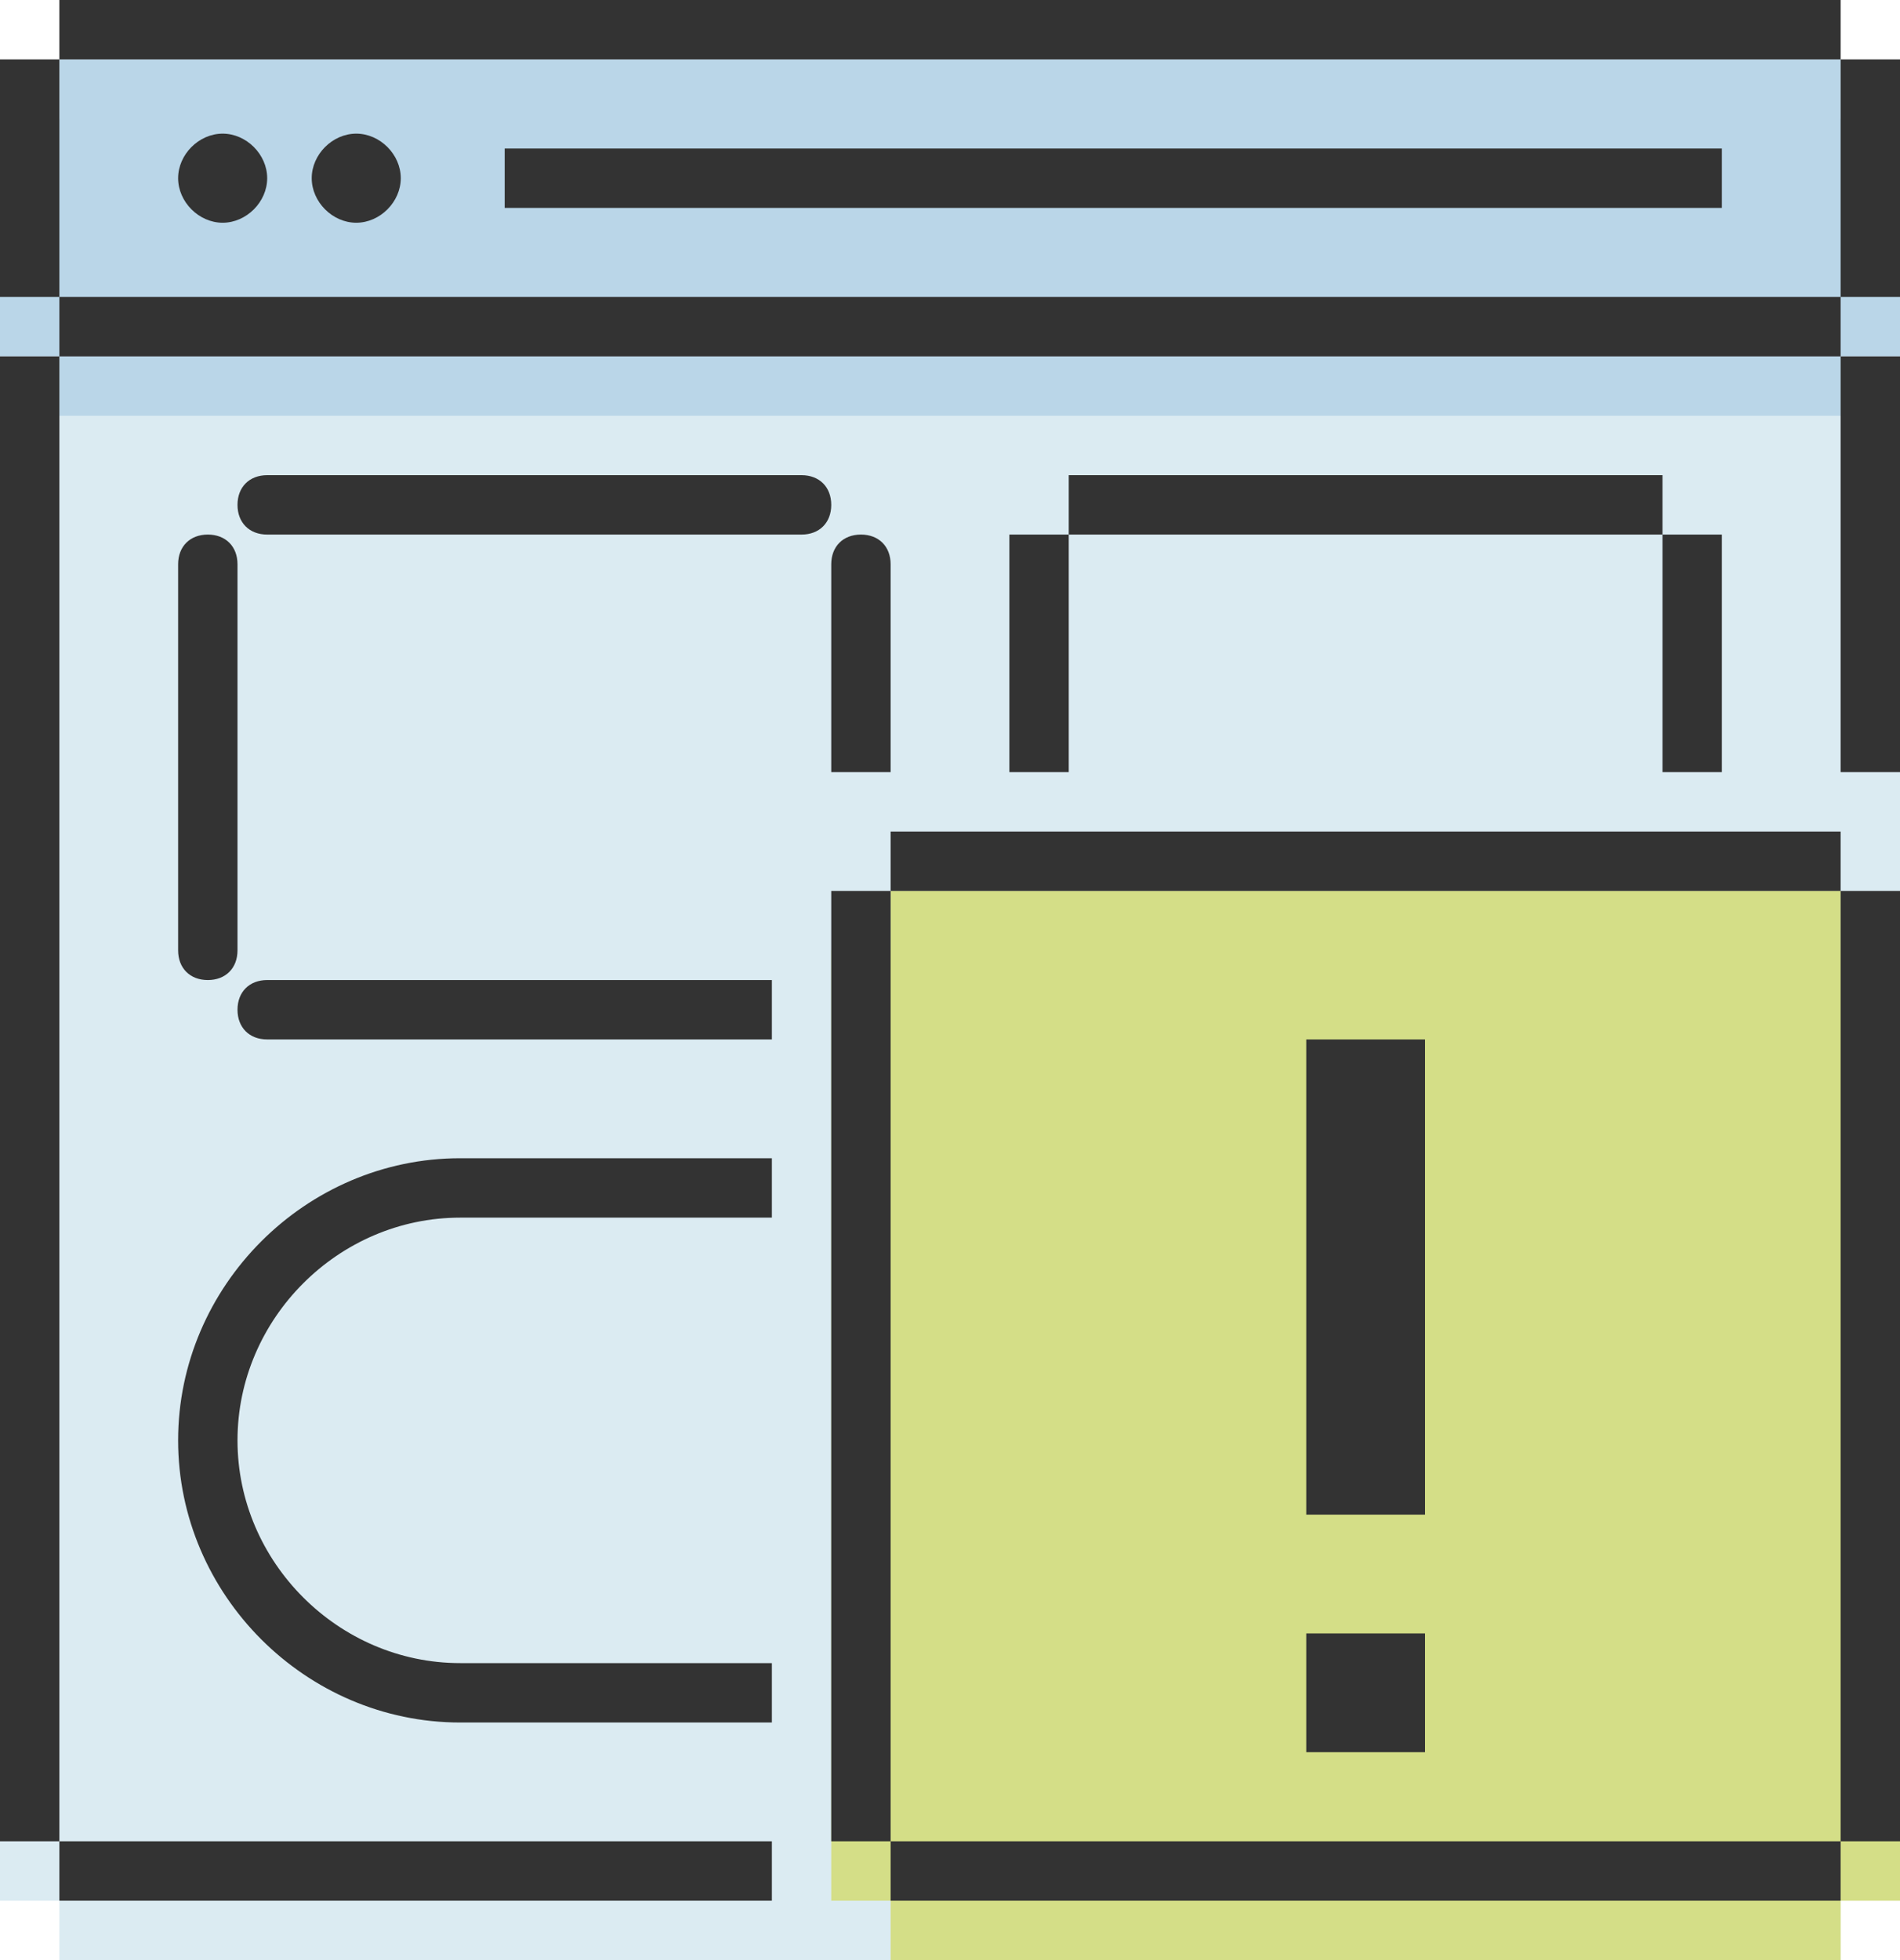 <?xml version="1.0" encoding="UTF-8"?>
<svg id="Layer_1" xmlns="http://www.w3.org/2000/svg" version="1.1" xmlns:xlink="http://www.w3.org/1999/xlink" viewBox="0 0 64 66">
  <!-- Generator: Adobe Illustrator 29.3.1, SVG Export Plug-In . SVG Version: 2.1.0 Build 151)  -->
  <defs>
    <style>
      .st0 {
        fill: none;
      }

      .st1 {
        fill: #d4de87;
      }

      .st2 {
        fill: #dbebf2;
      }

      .st3 {
        fill: #333;
      }

      .st4 {
        fill: #bad6e8;
      }

      .st5 {
        clip-path: url(#clippath);
      }
    </style>
    <clipPath id="clippath">
      <rect class="st0" x="0" y="0" width="64" height="66"/>
    </clipPath>
  </defs>
  <polygon class="st2" points="60 12 58 12 56 12 54 12 52 12 50 12 48 12 46 12 44 12 42 12 40 12 38 12 36 12 34 12 32 12 30 12 28 12 26 12 24 12 22 12 20 12 18 12 16 12 14 12 12 12 10 12 8 12 6 12 4 12 2 12 2 14 0 14 0 16 0 18 0 20 0 22 0 24 0 26 0 28 0 30 0 32 0 34 0 36 0 38 0 40 0 42 0 44 0 46 0 48 0 50 0 52 0 54 0 56 0 58 0 60 0 62 0 64 2 64 2 62 2 60 2 58 2 56 2 54 2 52 2 50 2 48 2 46 2 44 2 42 2 40 2 38 2 36 2 34 2 32 2 30 2 28 2 26 2 24 2 22 2 20 2 18 2 16 2 64 2 66 4 66 6 66 8 66 10 66 12 66 14 66 16 66 18 66 20 66 22 66 24 66 26 66 28 66 30 66 32 66 34 66 36 66 38 66 40 66 42 66 44 66 46 66 48 66 50 66 52 66 54 66 56 66 58 66 60 66 62 66 62 64 64 64 64 14 62 14 62 12 60 12"/>
  <polygon class="st1" points="60 30 58 30 56 30 54 30 52 30 50 30 48 30 46 30 44 30 42 30 40 30 38 30 36 30 34 30 32 30 30 30 30 32 28 32 28 34 28 36 28 38 28 40 28 42 28 44 28 46 28 48 28 50 28 52 28 54 28 56 28 58 28 60 28 62 28 64 30 64 30 66 32 66 34 66 36 66 38 66 40 66 42 66 44 66 46 66 48 66 50 66 52 66 54 66 56 66 58 66 60 66 62 66 62 64 64 64 64 32 62 32 62 30 60 30"/>
  <polygon class="st4" points="60 2 58 2 56 2 54 2 52 2 50 2 48 2 46 2 44 2 42 2 40 2 38 2 36 2 34 2 32 2 30 2 28 2 26 2 24 2 22 2 20 2 18 2 16 2 14 2 12 2 10 2 8 2 6 2 4 2 2 2 2 4 0 4 0 6 0 8 0 10 0 12 2 12 2 14 4 14 6 14 8 14 10 14 12 14 14 14 16 14 18 14 20 14 22 14 24 14 26 14 28 14 30 14 32 14 34 14 36 14 38 14 40 14 42 14 44 14 46 14 48 14 50 14 52 14 54 14 56 14 58 14 60 14 62 14 62 12 64 12 64 4 62 4 62 2 60 2"/>
  <g class="st5">
    <path class="st3" d="M28,19v7h2v-7c0-.6-.4-1-1-1s-1,.4-1,1M9,18h18c.6,0,1-.4,1-1s-.4-1-1-1H9c-.6,0-1,.4-1,1s.4,1,1,1M15.5,58h10.5v-2h-10.5c-4.1,0-7.5-3.4-7.5-7.5s3.4-7.5,7.5-7.5h10.5v-2h-10.5c-5.2,0-9.5,4.3-9.5,9.5s4.3,9.5,9.5,9.5M9,35h17v-2H9c-.6,0-1,.4-1,1s.4,1,1,1M6,32c0,.6.4,1,1,1s1-.4,1-1v-13c0-.6-.4-1-1-1s-1,.4-1,1v13ZM26,62H2v2h24v-2ZM2,14v-2H0v50H2V14ZM2,4v-2H0v8H2v-6ZM60,2h2V0H2v2h58ZM62,8v2h2V2h-2v6ZM9,6c0-.8-.7-1.5-1.5-1.5s-1.5.7-1.5,1.5.7,1.5,1.5,1.5,1.5-.7,1.5-1.5M13.5,6c0-.8-.7-1.5-1.5-1.5s-1.5.7-1.5,1.5.7,1.5,1.5,1.5,1.5-.7,1.5-1.5M17,7h41v-2H17v2ZM60,12h2v-2H2v2h58ZM62,26h2v-14h-2v14ZM58,18h-2v8h2v-8ZM36,18h20v-2h-20v2ZM36,18h-2v8h2v-8ZM32,62h-2v2h32v-2h-30ZM30,32v-2h-2v32h2v-30ZM60,30h2v-2H30v2h30ZM44,51h4v-16h-4v16ZM44,59h4v-4h-4v4ZM64,62v-32h-2v32h2Z"/>
  </g>
</svg>
